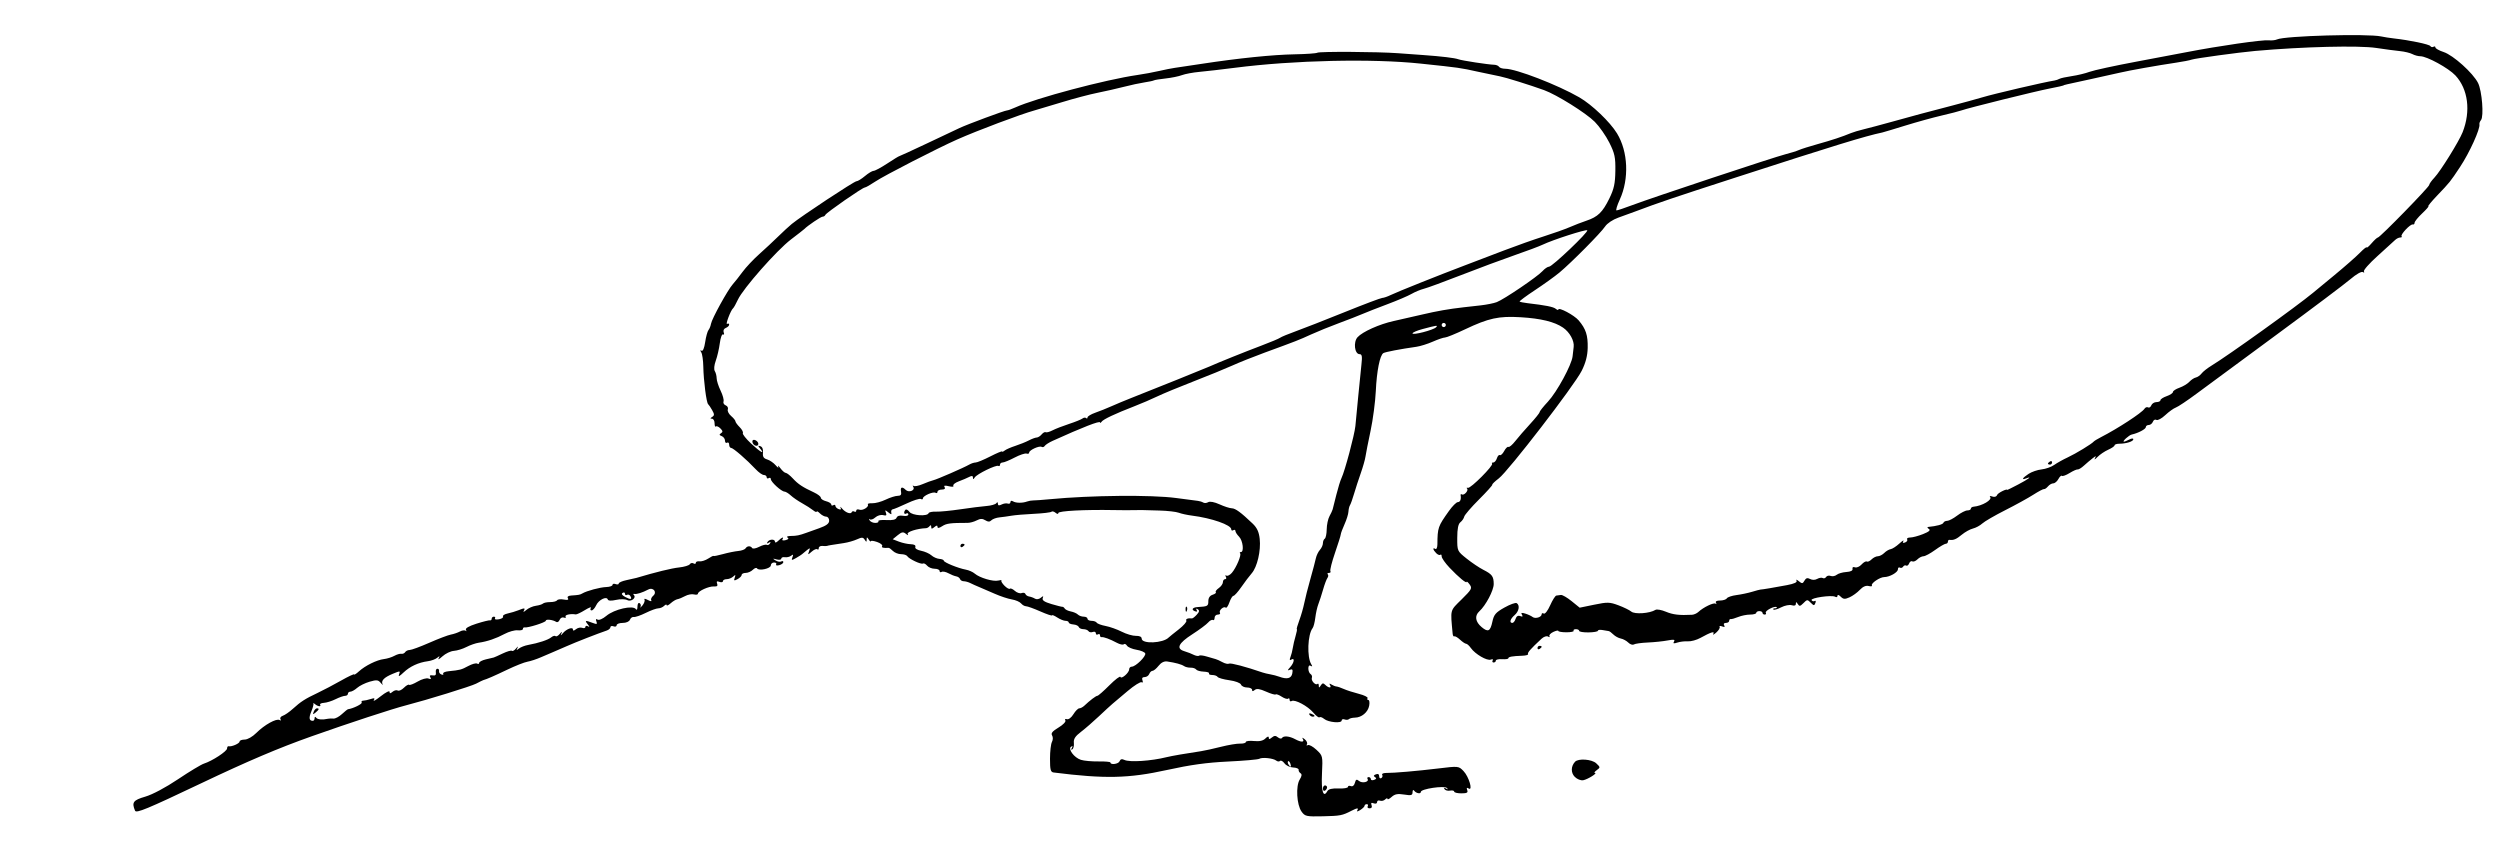 <?xml version="1.0" encoding="UTF-8" standalone="no"?>
<!-- Created with Inkscape (http://www.inkscape.org/) -->

<svg
   xmlns:dc="http://purl.org/dc/elements/1.1/"
   xmlns:cc="http://creativecommons.org/ns#"
   xmlns:rdf="http://www.w3.org/1999/02/22-rdf-syntax-ns#"
   xmlns:svg="http://www.w3.org/2000/svg"
   xmlns="http://www.w3.org/2000/svg"
   xmlns:sodipodi="http://sodipodi.sourceforge.net/DTD/sodipodi-0.dtd"
   xmlns:inkscape="http://www.inkscape.org/namespaces/inkscape"
   id="svg2"
   version="1.1"
   inkscape:version="0.48.4 r9939"
   width="1200"
   height="410"
   sodipodi:docname="Signature_of_Boris_Petrović-Njegoš.JPG">
  <defs
     id="defs6" />
  <sodipodi:namedview
     pagecolor="#ffffff"
     bordercolor="#666666"
     borderopacity="1"
     objecttolerance="10"
     gridtolerance="10"
     guidetolerance="10"
     inkscape:pageopacity="0"
     inkscape:pageshadow="2"
     inkscape:window-width="1366"
     inkscape:window-height="705"
     id="namedview4"
     showgrid="false"
     inkscape:zoom="1"
     inkscape:cx="600"
     inkscape:cy="205"
     inkscape:window-x="-8"
     inkscape:window-y="-8"
     inkscape:window-maximized="1"
     inkscape:current-layer="svg2" />
  <path
     style="fill:#000000"
     d="m 624.733,389.542 c -2.319,-3.232 -2.824,-12.257 -0.861,-15.377 1.006,-1.599 1.13,-2.545 0.394,-3 -0.591,-0.366 -1.006,-1.115 -0.921,-1.665 0.085,-0.55 -1.097,-1.046 -2.627,-1.101 -1.53,-0.056 -3.405,-0.955 -4.168,-1.998 -0.763,-1.043 -1.72,-1.564 -2.127,-1.157 -0.407,0.407 -1.231,0.337 -1.832,-0.156 -1.393,-1.143 -6.768,-1.714 -8.142,-0.865 -0.577,0.356 -7.326,0.949 -14.999,1.317 -10.214,0.49 -18.081,1.579 -29.368,4.065 -18.358,4.044 -29.706,4.293 -54.333,1.188 -1.46,-0.184 -1.75,-1.274 -1.75,-6.572 0,-3.493 0.419,-7.134 0.93,-8.09 0.534,-0.998 0.561,-2.336 0.062,-3.143 -0.636,-1.029 0.189,-2.035 3.087,-3.763 2.193,-1.308 3.663,-2.832 3.299,-3.421 -0.379,-0.612 -0.068,-0.864 0.732,-0.595 0.782,0.263 2.148,-0.773 3.124,-2.37 0.954,-1.561 2.224,-2.838 2.821,-2.838 0.597,0 1.679,-0.562 2.403,-1.25 2.71,-2.572 5.587,-4.751 6.302,-4.772 0.406,-0.012 2.985,-2.274 5.73,-5.026 2.745,-2.752 5.136,-4.571 5.312,-4.041 0.425,1.274 4.196,-1.991 4.196,-3.633 0,-0.703 0.567,-1.278 1.26,-1.278 1.836,0 6.913,-4.979 6.461,-6.336 -0.212,-0.636 -2.083,-1.432 -4.158,-1.77 -2.075,-0.337 -4.151,-1.226 -4.613,-1.975 -0.463,-0.749 -1.154,-1.049 -1.536,-0.667 -0.382,0.382 -1.869,0.067 -3.304,-0.701 -3.337,-1.784 -6.403,-2.913 -7.36,-2.711 -0.412,0.087 -0.75,-0.318 -0.75,-0.9 0,-0.582 -0.45,-0.781 -1,-0.441 -0.55,0.34 -1,0.093 -1,-0.548 0,-0.641 -0.661,-0.913 -1.468,-0.603 -0.807,0.31 -1.734,0.133 -2.059,-0.393 C 522.148,302.43 521.046,302 520.024,302 c -1.022,0 -2.014,-0.47 -2.206,-1.044 -0.191,-0.574 -1.354,-1.12 -2.583,-1.213 C 514.006,299.65 513,299.22 513,298.787 513,298.354 512.309,298 511.465,298 c -0.844,0 -2.644,-0.727 -4,-1.615 C 506.109,295.497 505,295.041 505,295.372 c 0,0.331 -2.531,-0.517 -5.624,-1.885 C 496.282,292.119 493.187,291 492.498,291 c -0.689,0 -1.765,-0.617 -2.392,-1.372 -0.626,-0.754 -2.622,-1.612 -4.435,-1.907 -1.813,-0.294 -5.518,-1.522 -8.234,-2.728 -2.716,-1.206 -6.063,-2.651 -7.438,-3.21 -1.375,-0.559 -3.281,-1.415 -4.236,-1.9 C 464.809,279.397 463.384,279 462.597,279 c -0.787,0 -1.588,-0.475 -1.782,-1.054 -0.193,-0.58 -1.018,-1.164 -1.833,-1.298 -0.815,-0.134 -2.504,-0.805 -3.753,-1.492 -1.249,-0.686 -2.711,-0.976 -3.25,-0.643 C 451.441,274.846 451,274.641 451,274.059 451,273.477 449.93,273 448.622,273 c -1.308,0 -2.934,-0.67 -3.613,-1.489 -0.68,-0.819 -1.58,-1.276 -2.001,-1.016 -0.893,0.552 -6.699,-2.185 -7.547,-3.558 C 435.142,266.421 433.816,266 432.512,266 c -1.303,0 -3.061,-0.691 -3.905,-1.536 -0.845,-0.845 -1.777,-1.52 -2.071,-1.5 -2.583,0.172 -3.568,-0.104 -3.096,-0.867 0.307,-0.496 -0.792,-1.373 -2.441,-1.948 -1.649,-0.575 -3.006,-0.731 -3.014,-0.347 -0.008,0.384 -0.452,0.023 -0.985,-0.802 -0.862,-1.333 -0.973,-1.333 -1,0 -0.026,1.292 -0.157,1.3 -0.944,0.057 -0.761,-1.203 -1.374,-1.233 -3.69,-0.178 -1.527,0.696 -4.372,1.506 -6.322,1.799 -6.534,0.984 -7.542,1.154 -8.045,1.354 -0.275,0.109 -1.288,0.118 -2.25,0.021 -0.963,-0.098 -1.75,0.375 -1.75,1.052 0,0.676 -0.301,0.929 -0.669,0.561 -0.368,-0.368 -1.569,0.12 -2.67,1.083 -1.917,1.679 -1.972,1.673 -1.308,-0.139 0.618,-1.688 0.502,-1.742 -1.08,-0.5 C 386.298,264.874 385.275,265.725 385,266 c -0.275,0.275 -1.578,1.107 -2.895,1.849 -2.158,1.216 -2.329,1.177 -1.727,-0.391 0.505,-1.316 0.357,-1.493 -0.605,-0.727 -0.7,0.557 -2.06,0.886 -3.023,0.73 -0.963,-0.156 -1.75,0.157 -1.75,0.696 0,0.538 -1.012,0.702 -2.25,0.364 -1.95,-0.533 -2.015,-0.468 -0.492,0.487 0.967,0.606 2.204,0.826 2.75,0.489 0.546,-0.337 0.992,-0.189 0.992,0.329 0,0.518 -0.901,1.178 -2.001,1.466 -1.101,0.288 -1.749,0.115 -1.441,-0.383 C 372.866,270.408 372.416,270 371.559,270 370.702,270 370,270.624 370,271.387 c 0,1.533 -5.773,2.79 -6.608,1.439 -0.286,-0.463 -1.198,-0.162 -2.027,0.667 C 360.536,274.322 358.989,275 357.929,275 356.868,275 356,275.434 356,275.965 c 0,0.531 -0.89,1.441 -1.977,2.023 -1.679,0.898 -1.883,0.79 -1.353,-0.715 0.51,-1.448 0.378,-1.544 -0.723,-0.523 -0.741,0.688 -2.157,1.25 -3.147,1.25 -0.99,0 -1.8,0.436 -1.8,0.969 0,0.533 -0.753,0.68 -1.674,0.326 -1.212,-0.465 -1.515,-0.229 -1.098,0.857 0.407,1.06 -0.037,1.454 -1.517,1.345 -2.385,-0.176 -7.712,2.23 -7.712,3.482 0,0.458 -0.854,0.61 -1.898,0.337 -1.044,-0.273 -2.956,0.085 -4.25,0.796 -1.294,0.71 -2.954,1.392 -3.69,1.514 -0.736,0.122 -2.198,1.001 -3.25,1.953 -1.052,0.952 -1.912,1.346 -1.912,0.876 0,-0.47 -0.54,-0.315 -1.2,0.345 -0.66,0.66 -1.925,1.2 -2.812,1.2 -0.887,0 -3.609,0.989 -6.05,2.198 -2.441,1.209 -5.006,2.088 -5.701,1.953 -0.695,-0.134 -1.531,0.452 -1.857,1.302 C 302.033,298.356 300.581,299 298.893,299 297.302,299 296,299.498 296,300.107 c 0,0.609 -0.675,0.848 -1.5,0.531 -0.825,-0.317 -1.5,-0.126 -1.5,0.424 0,0.55 -0.787,1.264 -1.75,1.586 -4.097,1.373 -15.091,5.67 -19.25,7.524 -2.475,1.104 -5.4,2.37 -6.5,2.815 -1.1,0.444 -3.717,1.564 -5.816,2.488 -2.099,0.924 -5.024,1.889 -6.5,2.144 -1.476,0.255 -5.834,1.976 -9.684,3.825 -6.216,2.985 -9.955,4.614 -11.5,5.011 -0.275,0.07 -1.85,0.842 -3.5,1.714 -2.326,1.229 -23.646,7.821 -33.5,10.357 -6.667,1.716 -27.185,8.448 -45.39,14.893 -15.857,5.613 -30.465,11.826 -53,22.54 -26.096,12.407 -31.219,14.529 -31.789,13.166 -1.672,-3.998 -0.908,-5.044 4.925,-6.739 3.43,-0.997 9.777,-4.375 15.75,-8.382 5.503,-3.691 11.084,-7.054 12.404,-7.472 C 101.874,365.271 109,360.601 109,359.257 c 0,-0.692 0.338,-1.168 0.75,-1.059 1.365,0.361 5.25,-1.316 5.25,-2.266 0,-0.513 1.09,-0.933 2.423,-0.933 1.39,0 3.78,-1.357 5.606,-3.183 3.911,-3.911 9.687,-7.111 11.175,-6.191 0.641,0.396 0.824,0.228 0.436,-0.4 -0.368,-0.595 0.125,-1.339 1.095,-1.652 0.97,-0.313 3.136,-1.808 4.812,-3.322 3.919,-3.54 5.844,-4.775 11.953,-7.671 2.75,-1.303 7.812,-3.968 11.25,-5.921 3.438,-1.953 6.25,-3.273 6.25,-2.932 0,0.341 1.012,-0.306 2.25,-1.437 3.034,-2.774 8.634,-5.535 12.037,-5.934 1.533,-0.18 3.783,-0.878 5,-1.552 1.217,-0.674 2.741,-1.119 3.387,-0.989 0.646,0.13 1.46,-0.226 1.809,-0.79 0.349,-0.565 1.322,-1.027 2.163,-1.027 0.841,0 5.092,-1.567 9.448,-3.482 4.355,-1.915 9.001,-3.678 10.324,-3.918 1.323,-0.24 3.286,-0.907 4.362,-1.483 1.076,-0.576 2.313,-0.725 2.748,-0.332 0.435,0.393 0.494,0.194 0.13,-0.442 -0.429,-0.75 1.359,-1.798 5.09,-2.983 3.163,-1.004 6.089,-1.721 6.501,-1.593 C 235.662,297.895 236,297.55 236,297 c 0,-0.55 0.477,-1 1.059,-1 0.582,0 0.821,0.385 0.53,0.856 -0.291,0.471 0.577,0.644 1.929,0.386 1.352,-0.258 2.22,-0.855 1.929,-1.326 -0.291,-0.471 0.727,-1.126 2.262,-1.455 1.535,-0.329 3.825,-1.017 5.088,-1.529 3.032,-1.229 3.464,-1.176 2.59,0.319 -0.402,0.688 0.136,0.493 1.196,-0.433 1.06,-0.926 3.145,-1.846 4.634,-2.046 1.489,-0.199 3.025,-0.68 3.412,-1.067 0.387,-0.387 1.953,-0.704 3.479,-0.704 1.526,0 3.015,-0.39 3.309,-0.866 0.294,-0.476 1.738,-0.636 3.208,-0.355 1.847,0.353 2.454,0.157 1.965,-0.634 -0.447,-0.723 0.144,-1.201 1.601,-1.297 3.59,-0.237 4.237,-0.358 5.309,-0.993 2.136,-1.265 8.574,-2.991 11.465,-3.073 1.669,-0.048 3.035,-0.516 3.035,-1.041 0,-0.525 0.675,-0.696 1.5,-0.379 0.825,0.317 1.5,0.19 1.5,-0.282 0,-0.472 1.688,-1.205 3.75,-1.629 2.062,-0.425 4.2,-0.907 4.75,-1.071 9.202,-2.753 16.874,-4.631 20.473,-5.011 2.46,-0.26 4.772,-0.957 5.138,-1.548 0.366,-0.592 1.165,-0.767 1.777,-0.389 0.611,0.378 1.112,0.25 1.112,-0.283 0,-0.534 0.787,-0.852 1.75,-0.708 0.963,0.144 2.855,-0.458 4.206,-1.338 1.351,-0.881 2.476,-1.441 2.5,-1.245 0.024,0.196 2.069,-0.204 4.544,-0.888 2.475,-0.684 5.794,-1.359 7.375,-1.499 1.581,-0.141 3.156,-0.711 3.5,-1.267 0.767,-1.241 2.437,-1.315 3.163,-0.14 0.296,0.479 1.805,0.213 3.354,-0.59 1.549,-0.804 3.188,-1.231 3.643,-0.95 0.455,0.281 1.152,-0.016 1.55,-0.66 0.482,-0.781 0.287,-0.901 -0.585,-0.362 -0.866,0.535 -1.068,0.418 -0.595,-0.345 0.899,-1.454 3.595,-1.516 3.595,-0.083 0,0.589 0.707,0.364 1.571,-0.5 1.718,-1.718 2.877,-2.106 1.986,-0.665 -0.308,0.499 0.378,0.661 1.526,0.361 1.363,-0.357 1.681,-0.796 0.918,-1.267 -0.652,-0.403 0.084,-0.732 1.665,-0.744 2.703,-0.021 3.953,-0.276 7.334,-1.495 0.825,-0.297 3.638,-1.303 6.25,-2.234 3.426,-1.221 4.75,-2.227 4.75,-3.61 C 398,248.863 397.357,248 396.571,248 c -0.786,0 -2.136,-0.707 -3,-1.571 C 392.707,245.564 392,245.184 392,245.584 c 0,0.4 -0.787,0.089 -1.75,-0.69 -0.963,-0.779 -3.325,-2.289 -5.25,-3.355 -1.925,-1.066 -4.372,-2.749 -5.439,-3.739 -1.066,-0.99 -2.416,-1.814 -3,-1.832 C 375.056,235.924 370,231.316 370,229.989 c 0,-0.609 -0.45,-0.829 -1,-0.489 -0.55,0.34 -1,0.141 -1,-0.441 C 368,228.477 367.399,228 366.665,228 c -0.734,0 -2.493,-1.238 -3.909,-2.75 C 358.467,220.668 351.931,215 350.936,215 350.421,215 350,214.298 350,213.441 c 0,-0.857 -0.45,-1.281 -1,-0.941 -0.55,0.34 -1,-0.098 -1,-0.972 0,-0.875 -0.713,-1.864 -1.584,-2.198 -1.195,-0.459 -1.278,-0.797 -0.338,-1.378 0.964,-0.596 0.897,-1.119 -0.297,-2.313 -0.849,-0.849 -1.822,-1.265 -2.162,-0.924 C 343.279,205.055 343,204.358 343,203.167 c 0,-1.192 -0.562,-2.174 -1.25,-2.182 -0.93,-0.011 -0.906,-0.233 0.092,-0.866 1.123,-0.712 1.123,-1.24 0,-3.235 -0.738,-1.311 -1.612,-2.609 -1.941,-2.884 -0.824,-0.688 -2.19,-11.326 -2.311,-18 -0.055,-3.025 -0.505,-6.132 -1,-6.905 -0.587,-0.917 -0.537,-1.181 0.143,-0.76 0.637,0.394 1.317,-1.198 1.748,-4.095 0.388,-2.607 1.105,-5.225 1.592,-5.818 0.488,-0.593 1.031,-1.943 1.208,-3 0.405,-2.42 8.056,-16.313 10.437,-18.95 0.98,-1.085 3.104,-3.773 4.719,-5.973 1.615,-2.2 5.21,-6.024 7.989,-8.499 2.778,-2.475 6.884,-6.3 9.124,-8.5 2.24,-2.2 5.17,-4.9 6.511,-6 4.578,-3.754 29.939,-20.5 31.046,-20.5 0.607,0 2.441,-1.125 4.075,-2.5 1.634,-1.375 3.509,-2.5 4.167,-2.5 0.658,0 3.588,-1.575 6.511,-3.5 2.923,-1.925 5.483,-3.5 5.689,-3.5 0.206,0 6.129,-2.721 13.163,-6.047 7.033,-3.326 14.138,-6.684 15.788,-7.463 3.936,-1.857 21.757,-8.474 22.849,-8.483 0.467,-0.004 2.267,-0.65 4,-1.436 9.918,-4.498 43.375,-13.385 58.651,-15.581 3.025,-0.435 7.701,-1.302 10.392,-1.927 2.691,-0.625 6.066,-1.295 7.5,-1.49 1.434,-0.195 7.333,-1.077 13.108,-1.961 17.405,-2.663 33.934,-4.352 44.432,-4.541 5.462,-0.098 10.351,-0.438 10.864,-0.755 1.063,-0.657 28.919,-0.495 38.705,0.225 3.575,0.263 9.015,0.657 12.089,0.876 8.753,0.623 15.292,1.407 16.919,2.03 1.608,0.616 14.38,2.573 17.222,2.639 0.952,0.022 1.991,0.462 2.309,0.977 C 719.858,32.579 721.203,33 722.528,33 c 5.14,0 25.15,7.727 35.539,13.724 6.059,3.498 14.749,11.805 18.104,17.308 5.323,8.73 5.879,21.812 1.347,31.71 -1.324,2.892 -2.036,5.259 -1.582,5.259 0.454,0 3.911,-1.161 7.683,-2.581 9.751,-3.67 67.993,-23.012 73.381,-24.369 2.475,-0.623 5.4,-1.54 6.5,-2.038 1.1,-0.497 5.15,-1.778 9,-2.847 6.737,-1.87 11.765,-3.534 16,-5.297 1.1,-0.458 3.8,-1.262 6,-1.788 2.2,-0.525 8.275,-2.145 13.5,-3.599 11.095,-3.088 16.064,-4.422 29,-7.785 5.225,-1.358 11.75,-3.145 14.5,-3.971 5.765,-1.73 29.909,-7.36 34.629,-8.074 0.754,-0.114 1.821,-0.475 2.371,-0.802 0.55,-0.327 3.233,-0.919 5.963,-1.315 2.729,-0.396 6.554,-1.32 8.5,-2.053 1.946,-0.733 12.087,-2.937 22.537,-4.899 10.45,-1.961 21.25,-4.003 24,-4.537 15.53,-3.014 36.436,-6.026 39.5,-5.692 1.375,0.15 3.175,-0.046 4,-0.436 3.628,-1.715 43.503,-2.844 50,-1.416 1.375,0.302 4.075,0.726 6,0.941 7.708,0.863 17.042,2.816 17.574,3.677 0.31,0.502 0.983,0.654 1.495,0.337 0.512,-0.316 0.931,-0.171 0.931,0.324 0,0.494 1.777,1.485 3.949,2.202 4.625,1.526 14.108,10.058 16.521,14.864 1.889,3.76 2.858,16.039 1.405,17.797 -0.52,0.63 -0.859,1.53 -0.752,2 0.481,2.124 -4.748,13.648 -9.313,20.523 -4.831,7.276 -4.742,7.166 -11.09,13.821 C 1167.092,96.745 1165.243,99 1165.611,99 c 0.368,0 -0.969,1.545 -2.971,3.433 -2.002,1.888 -3.64,3.913 -3.64,4.5 0,0.587 -0.396,0.955 -0.88,0.817 -1.135,-0.323 -6.09,4.947 -5.349,5.688 0.309,0.309 0,0.562 -0.676,0.562 -0.681,0 -1.804,0.562 -2.497,1.25 -0.692,0.688 -4.471,4.129 -8.396,7.647 -3.926,3.519 -6.858,6.851 -6.515,7.405 0.353,0.571 0.123,0.698 -0.53,0.295 -0.655,-0.405 -3.202,1.046 -5.904,3.363 -2.614,2.241 -18.477,14.172 -35.252,26.513 -16.775,12.341 -34.136,25.143 -38.581,28.449 -4.445,3.306 -8.945,6.316 -10,6.689 -1.056,0.373 -3.343,2.014 -5.083,3.646 -1.74,1.632 -3.656,2.664 -4.257,2.292 -0.601,-0.372 -1.363,0.028 -1.693,0.888 -0.33,0.86 -1.227,1.563 -1.993,1.563 -0.766,0 -1.393,0.461 -1.393,1.025 0,0.94 -3.776,2.925 -6.73,3.537 -1.342,0.278 -4.812,3.438 -3.776,3.438 0.35,0 1.508,-0.466 2.571,-1.035 1.091,-0.584 1.934,-0.635 1.934,-0.117 0,1.042 -3.397,2.118 -6.75,2.138 -1.238,0.008 -2.25,0.354 -2.25,0.77 0,0.416 -1.38,1.367 -3.067,2.113 -1.687,0.747 -4.003,2.319 -5.147,3.494 -1.144,1.175 -1.703,1.462 -1.241,0.637 0.744,-1.33 0.62,-1.332 -1.103,-0.011 -1.068,0.819 -2.931,2.394 -4.139,3.5 -1.208,1.106 -2.558,1.931 -3,1.834 -0.442,-0.097 -2.197,0.684 -3.9,1.737 -1.703,1.053 -3.354,1.656 -3.669,1.341 -0.315,-0.315 -1.075,0.366 -1.689,1.513 -0.614,1.147 -1.72,2.086 -2.459,2.086 -0.738,0 -1.891,0.661 -2.561,1.468 -0.67,0.807 -1.513,1.386 -1.872,1.285 -0.36,-0.101 -2.679,1.117 -5.154,2.705 -2.475,1.588 -8.55,4.934 -13.5,7.437 -4.95,2.502 -9.891,5.367 -10.98,6.366 -1.089,0.999 -3.114,2.093 -4.5,2.43 -1.386,0.337 -3.792,1.67 -5.347,2.961 -2.623,2.178 -4.032,2.765 -5.923,2.466 C 935.337,259.053 935,259.45 935,260 c 0,0.55 -0.454,1 -1.009,1 -0.555,0 -2.872,1.35 -5.15,3 -2.278,1.65 -4.781,3 -5.563,3 -0.782,0 -2.101,0.679 -2.931,1.509 -0.83,0.83 -1.926,1.252 -2.436,0.937 -0.51,-0.315 -1.195,0.128 -1.524,0.985 -0.329,0.857 -0.969,1.328 -1.424,1.047 -0.454,-0.281 -1.113,-0.046 -1.464,0.522 -0.351,0.568 -1.057,0.774 -1.569,0.457 -0.512,-0.316 -0.931,0.054 -0.931,0.823 0,1.457 -4.004,3.72 -6.582,3.72 -2.047,0 -6.513,3.036 -5.908,4.016 0.271,0.439 -0.418,0.559 -1.531,0.268 -1.323,-0.346 -2.795,0.292 -4.251,1.843 -1.225,1.305 -3.45,2.918 -4.944,3.585 -2.248,1.004 -2.98,0.949 -4.25,-0.321 -0.903,-0.903 -1.534,-1.069 -1.534,-0.404 0,0.622 -0.484,0.831 -1.076,0.466 -1.582,-0.978 -12.053,0.53 -11.369,1.637 0.32,0.518 0.996,0.687 1.502,0.374 0.506,-0.313 0.656,0.119 0.334,0.958 -0.516,1.345 -0.761,1.351 -2.06,0.052 -1.832,-1.832 -1.831,-1.832 -3.851,0.188 -1.405,1.405 -1.8,1.444 -2.556,0.25 -0.693,-1.095 -0.897,-1.116 -0.909,-0.095 -0.01,0.849 -0.708,1.097 -1.965,0.698 -1.073,-0.34 -3.364,0.112 -5.093,1.006 -1.729,0.894 -3.401,1.367 -3.717,1.052 C 850.925,292.258 851.267,292 852,292 c 0.733,0 1.091,-0.242 0.796,-0.537 -0.836,-0.836 -5.8,1.722 -5.206,2.684 C 847.881,294.616 847.641,295 847.059,295 846.477,295 846,294.625 846,294.167 c 0,-0.458 -0.675,-0.833 -1.5,-0.833 -0.825,0 -1.5,0.375 -1.5,0.833 0,0.458 -1.321,0.833 -2.935,0.833 -1.614,0 -4.202,0.523 -5.75,1.161 -1.548,0.639 -3.153,1.089 -3.565,1 C 830.337,297.073 830,297.45 830,298 c 0,0.55 -0.702,1 -1.559,1 -0.936,0 -1.27,0.468 -0.836,1.17 0.491,0.794 0.171,0.958 -0.993,0.511 -0.944,-0.362 -1.478,-0.274 -1.188,0.196 0.291,0.47 -0.438,1.703 -1.62,2.739 -1.182,1.036 -1.823,1.326 -1.424,0.645 0.859,-1.47 -1.212,-0.823 -6.182,1.932 -1.816,1.007 -4.516,1.748 -6,1.647 -1.484,-0.101 -3.767,0.167 -5.074,0.595 -1.791,0.587 -2.183,0.468 -1.595,-0.485 0.605,-0.979 -0.098,-1.097 -3.125,-0.523 -2.148,0.407 -6.409,0.849 -9.468,0.981 -3.06,0.132 -6.061,0.549 -6.669,0.925 -0.609,0.376 -1.81,-0.019 -2.67,-0.879 -0.86,-0.86 -2.479,-1.74 -3.598,-1.955 -1.119,-0.216 -2.734,-1.091 -3.589,-1.946 -0.855,-0.855 -1.859,-1.588 -2.233,-1.628 -0.373,-0.041 -1.691,-0.263 -2.929,-0.494 -1.238,-0.231 -2.251,-0.085 -2.252,0.324 -9.7e-4,0.409 -2.026,0.77 -4.5,0.802 C 760.024,303.591 758,303.254 758,302.809 758,302.364 757.298,302 756.441,302 c -0.857,0 -1.351,0.338 -1.096,0.75 0.255,0.412 -1.294,0.75 -3.441,0.75 -2.147,0 -3.904,-0.295 -3.904,-0.656 2e-5,-0.361 -1.087,-0.143 -2.415,0.484 -1.328,0.627 -2.159,1.554 -1.845,2.06 0.313,0.506 0.018,0.581 -0.655,0.165 -0.7,-0.432 -2.075,0.037 -3.211,1.095 -5.265,4.908 -6.802,6.66 -6.406,7.301 0.237,0.383 -1.009,0.745 -2.769,0.803 -4.772,0.157 -6.7,0.509 -6.7,1.223 0,0.352 -1.35,0.547 -3,0.433 -1.65,-0.114 -3,0.197 -3,0.693 0,0.495 -0.477,0.9 -1.059,0.9 -0.582,0 -0.784,-0.445 -0.448,-0.989 0.348,-0.563 -0.046,-0.737 -0.916,-0.403 -1.794,0.688 -7.442,-2.592 -9.548,-5.546 C 705.22,309.928 704.189,309 703.737,309 c -0.452,0 -1.77,-0.884 -2.931,-1.965 -1.16,-1.081 -2.395,-1.789 -2.744,-1.573 -0.349,0.216 -0.704,-0.362 -0.79,-1.285 -1.106,-11.928 -1.389,-10.847 4.313,-16.473 4.846,-4.782 5.158,-5.361 3.844,-7.145 -0.786,-1.068 -1.43,-1.635 -1.43,-1.26 0,0.989 -3.839,-2.19 -8.208,-6.799 C 693.706,270.301 692,267.863 692,267.084 c 0,-0.779 -0.279,-1.139 -0.619,-0.798 -0.34,0.34 -1.24,-0.002 -2,-0.762 -1.579,-1.579 -1.857,-2.936 -0.418,-2.047 0.529,0.327 0.974,-0.659 0.988,-2.191 0.073,-8.06 0.256,-8.588 5.55,-16.027 1.65,-2.319 3.562,-4.226 4.25,-4.237 1.156,-0.02 1.69,-1.35 1.344,-3.346 -0.079,-0.453 0.205,-0.613 0.632,-0.355 1.057,0.641 3.327,-1.935 2.465,-2.797 -0.379,-0.379 -0.188,-0.54 0.427,-0.357 1.273,0.38 12.419,-10.798 11.591,-11.626 -0.298,-0.298 -0.046,-0.541 0.558,-0.541 0.605,0 1.387,-0.907 1.739,-2.015 0.352,-1.108 0.989,-1.798 1.417,-1.534 0.428,0.264 1.363,-0.614 2.079,-1.951 0.716,-1.337 1.634,-2.226 2.039,-1.976 0.406,0.251 1.882,-1.002 3.28,-2.784 1.398,-1.782 4.598,-5.471 7.111,-8.198 C 736.944,200.815 739,198.247 739,197.835 c 0,-0.412 1.805,-2.681 4.011,-5.042 4.314,-4.617 11.425,-17.706 11.84,-21.793 0.14,-1.375 0.371,-3.4 0.513,-4.5 0.376,-2.902 -1.917,-7.056 -5.099,-9.24 -4.097,-2.811 -10.622,-4.404 -20.446,-4.991 -10.428,-0.623 -15.279,0.436 -26.589,5.805 C 698.683,160.234 694.352,162 693.608,162 c -0.744,0 -3.377,0.895 -5.851,1.99 -2.474,1.094 -6.018,2.204 -7.877,2.467 -7.654,1.081 -14.968,2.48 -15.867,3.036 -1.673,1.034 -3.174,8.568 -3.623,18.192 -0.239,5.126 -1.368,13.706 -2.508,19.068 -1.14,5.361 -2.239,10.927 -2.442,12.368 -0.203,1.441 -1.225,5.041 -2.271,8 -1.046,2.959 -2.492,7.405 -3.215,9.88 -0.723,2.475 -1.603,4.95 -1.957,5.5 -0.354,0.55 -0.69,1.948 -0.747,3.108 -0.057,1.159 -0.896,3.859 -1.864,6 -0.968,2.141 -1.784,4.342 -1.814,4.892 -0.03,0.55 -1.281,4.554 -2.78,8.899 -1.5,4.344 -2.49,8.282 -2.2,8.75 0.289,0.468 -0.025,0.851 -0.7,0.851 -0.674,0 -0.93,0.296 -0.568,0.658 0.362,0.362 0.293,1.149 -0.153,1.75 -0.446,0.601 -1.389,3.117 -2.095,5.592 -0.706,2.475 -1.725,5.616 -2.263,6.98 -0.539,1.364 -1.196,4.278 -1.461,6.476 -0.265,2.198 -0.844,4.457 -1.286,5.02 -2.413,3.072 -2.808,13.942 -0.633,17.429 0.6,0.962 0.512,1.18 -0.278,0.691 -0.726,-0.449 -1.155,0.029 -1.155,1.286 0,1.1 0.481,2.297 1.068,2.66 0.588,0.363 0.869,1.18 0.625,1.814 -0.512,1.333 1.794,3.823 2.7,2.917 0.334,-0.334 0.613,0.031 0.622,0.81 0.013,1.171 0.179,1.158 0.958,-0.075 0.751,-1.188 1.196,-1.239 2.185,-0.25 1.565,1.565 3.199,1.628 2.246,0.087 -0.489,-0.791 -0.271,-0.878 0.691,-0.276 0.772,0.483 1.855,0.909 2.405,0.946 0.55,0.037 2.125,0.574 3.5,1.193 1.375,0.619 4.629,1.669 7.232,2.333 2.603,0.665 4.488,1.602 4.191,2.084 -0.297,0.481 -0.127,0.875 0.379,0.875 0.506,0 0.687,1.238 0.402,2.75 -0.59,3.132 -3.634,5.672 -6.852,5.718 -1.202,0.017 -2.492,0.338 -2.867,0.713 -0.374,0.375 -1.312,0.439 -2.083,0.143 C 644.631,345.028 644,345.259 644,345.836 c 0,1.475 -6.405,0.902 -8.398,-0.751 -0.908,-0.753 -1.915,-1.106 -2.238,-0.783 -0.323,0.323 -1.657,-0.684 -2.964,-2.238 -2.664,-3.165 -8.898,-6.493 -10.411,-5.557 C 619.445,336.843 619,336.566 619,335.892 c 0,-0.674 -0.302,-0.924 -0.67,-0.556 -0.369,0.369 -1.758,-0.042 -3.087,-0.913 -1.329,-0.871 -2.639,-1.361 -2.911,-1.089 -0.272,0.272 -2.358,-0.339 -4.635,-1.359 -2.985,-1.337 -4.496,-1.558 -5.419,-0.792 C 601.37,331.938 601,331.92 601,331.122 601,330.505 599.923,330 598.607,330 c -1.316,0 -2.634,-0.628 -2.929,-1.396 -0.304,-0.793 -2.727,-1.698 -5.606,-2.094 -2.789,-0.384 -5.322,-1.105 -5.63,-1.604 C 584.134,324.408 582.982,324 581.882,324 c -1.1,0 -1.793,-0.338 -1.539,-0.75 0.253,-0.412 -0.893,-0.8 -2.547,-0.862 -1.654,-0.061 -3.297,-0.527 -3.652,-1.035 -0.354,-0.507 -1.544,-0.9 -2.644,-0.872 -1.1,0.028 -2.517,-0.311 -3.148,-0.753 -1.176,-0.823 -4.118,-1.629 -8.099,-2.219 -1.455,-0.215 -2.915,0.517 -4.144,2.079 -1.043,1.326 -2.347,2.412 -2.896,2.412 -0.549,0 -1.258,0.675 -1.575,1.5 -0.317,0.825 -1.313,1.5 -2.214,1.5 -1.07,0 -1.432,0.539 -1.043,1.552 0.346,0.9 0.175,1.292 -0.405,0.933 -0.551,-0.34 -3.562,1.549 -6.693,4.198 -3.131,2.649 -6.388,5.396 -7.238,6.104 -0.85,0.708 -3.796,3.415 -6.546,6.015 -2.75,2.601 -6.646,5.98 -8.657,7.511 -2.728,2.076 -3.588,3.411 -3.385,5.259 0.15,1.362 -0.187,2.76 -0.748,3.107 -0.627,0.387 -0.708,0.126 -0.211,-0.679 0.533,-0.862 0.418,-1.067 -0.334,-0.602 -1.711,1.057 1.389,5.267 4.65,6.316 1.476,0.475 5.272,0.823 8.434,0.773 3.163,-0.049 5.75,0.175 5.75,0.499 0,1.302 3.877,0.777 4.404,-0.597 0.394,-1.026 1.103,-1.215 2.331,-0.62 2.481,1.202 12.841,0.518 20.265,-1.338 2.325,-0.581 9.45,-1.817 16.5,-2.861 1.65,-0.244 5.925,-1.186 9.5,-2.091 3.575,-0.906 7.737,-1.602 9.25,-1.547 1.512,0.055 2.75,-0.289 2.75,-0.766 0,-0.476 1.75,-0.691 3.89,-0.477 2.657,0.266 4.4,-0.122 5.5,-1.221 1.015,-1.015 1.61,-1.169 1.61,-0.417 0,0.902 0.366,0.89 1.5,-0.051 1.15,-0.955 1.829,-0.972 2.911,-0.074 0.776,0.644 1.657,0.773 1.958,0.286 0.717,-1.16 3.583,-0.888 6.316,0.599 2.853,1.552 4.634,1.523 3.683,-0.061 -0.516,-0.86 -0.226,-0.824 0.93,0.113 0.925,0.75 1.391,1.832 1.037,2.405 -0.354,0.573 -0.17,0.748 0.409,0.391 0.579,-0.358 2.439,0.644 4.133,2.226 3.056,2.855 3.077,2.943 2.674,11.482 -0.397,8.399 0.643,11.827 2.553,8.414 0.582,-1.04 2.231,-1.443 5.368,-1.312 2.491,0.104 4.529,-0.232 4.529,-0.747 0,-0.515 0.631,-0.693 1.401,-0.398 0.855,0.328 1.615,-0.28 1.949,-1.557 0.44,-1.684 0.828,-1.863 1.972,-0.914 1.556,1.292 5.006,0.488 4.113,-0.958 -0.304,-0.492 -0.077,-0.895 0.506,-0.895 0.582,0 1.059,0.436 1.059,0.969 0,0.533 0.713,0.695 1.584,0.361 1.117,-0.429 1.24,-0.821 0.416,-1.329 -0.823,-0.509 -0.701,-0.901 0.416,-1.329 1.019,-0.391 1.584,-0.063 1.584,0.92 0,0.84 0.457,1.245 1.016,0.9 0.559,-0.345 0.759,-1.044 0.445,-1.552 -0.314,-0.508 0.466,-0.921 1.734,-0.918 4.03,0.011 14.985,-0.93 25.119,-2.158 9.778,-1.185 9.822,-1.181 12.154,1.224 2.609,2.691 4.69,9.747 2.469,8.375 -0.891,-0.551 -1.096,-0.317 -0.677,0.775 0.473,1.231 -0.129,1.564 -2.83,1.564 -1.887,0 -3.43,-0.379 -3.43,-0.843 0,-0.463 -0.891,-0.671 -1.979,-0.461 -1.088,0.21 -2.283,-0.111 -2.655,-0.712 -0.438,-0.709 -0.182,-0.812 0.729,-0.292 0.968,0.552 1.094,0.473 0.405,-0.257 -1.188,-1.257 -12.5,0.429 -12.5,1.864 0,1.142 -2.263,0.723 -3.235,-0.599 -0.414,-0.564 -0.741,-0.231 -0.75,0.762 -0.013,1.496 -0.623,1.665 -4.041,1.118 -3.103,-0.496 -4.478,-0.234 -6,1.143 -1.086,0.983 -1.974,1.402 -1.974,0.932 0,-0.47 -0.505,-0.35 -1.122,0.267 -0.617,0.617 -1.742,0.884 -2.5,0.593 C 661.62,384.024 661,384.332 661,385 c 0,0.706 -0.675,0.955 -1.611,0.596 -1.153,-0.442 -1.446,-0.188 -1.031,0.893 0.361,0.942 0.004,1.511 -0.948,1.511 -0.84,0 -1.25,-0.45 -0.91,-1 0.34,-0.55 0.141,-1 -0.441,-1 -0.582,0 -1.059,0.342 -1.059,0.759 0,0.418 -0.947,1.351 -2.105,2.074 -1.158,0.723 -1.806,0.831 -1.441,0.241 0.854,-1.383 0.07,-1.359 -2.718,0.082 -4.444,2.297 -5.364,2.476 -13.736,2.661 -7.992,0.177 -8.606,0.041 -10.267,-2.275 z m -5.388,-23.085 c -0.326,-0.849 -0.807,-1.329 -1.069,-1.067 -0.262,0.262 -0.18,0.957 0.183,1.543 0.986,1.595 1.562,1.286 0.886,-0.477 z M 151.015,344.75 c 0.009,-0.774 0.295,-0.869 0.75,-0.25 0.66,0.899 2.992,1.099 5.735,0.491 0.55,-0.122 1.706,-0.155 2.569,-0.074 0.863,0.081 2.677,-0.88 4.032,-2.135 1.354,-1.255 2.673,-2.311 2.931,-2.347 2.486,-0.345 7.003,-2.569 6.587,-3.242 -0.292,-0.473 0.012,-0.863 0.675,-0.869 0.663,-0.005 2.275,-0.353 3.581,-0.774 1.861,-0.599 2.194,-0.471 1.538,0.593 -0.461,0.746 1.058,-0.143 3.375,-1.977 2.317,-1.834 4.212,-2.791 4.212,-2.128 0,0.941 0.32,0.941 1.456,-0.002 0.801,-0.665 1.909,-0.928 2.464,-0.586 0.554,0.342 1.886,-0.256 2.96,-1.331 1.074,-1.074 2.196,-1.71 2.494,-1.413 0.297,0.297 2.136,-0.401 4.086,-1.551 1.982,-1.17 4.278,-1.811 5.207,-1.454 1.158,0.444 1.43,0.263 0.897,-0.599 -0.52,-0.841 -0.172,-1.135 1.086,-0.92 1.295,0.222 1.762,-0.209 1.557,-1.433 -0.162,-0.963 0.176,-1.75 0.75,-1.75 0.574,0 0.931,0.506 0.794,1.125 -0.138,0.619 0.375,1.352 1.139,1.63 0.764,0.278 1.145,0.109 0.847,-0.375 -0.298,-0.484 0.877,-1.021 2.611,-1.194 5.513,-0.549 6.087,-0.702 9.432,-2.502 1.804,-0.971 3.716,-1.495 4.25,-1.165 0.534,0.33 0.971,0.18 0.971,-0.334 0,-0.514 1.462,-1.278 3.25,-1.699 1.788,-0.421 3.475,-0.818 3.75,-0.883 0.275,-0.065 2.224,-0.941 4.331,-1.946 2.107,-1.005 4.088,-1.571 4.401,-1.258 0.313,0.313 1.21,-0.211 1.993,-1.165 0.848,-1.033 1.113,-1.128 0.657,-0.234 -0.623,1.221 -0.49,1.277 0.717,0.301 0.816,-0.659 2.814,-1.44 4.442,-1.734 4.981,-0.9 9.58,-2.423 11.08,-3.668 0.785,-0.651 1.709,-0.902 2.054,-0.558 0.345,0.345 1.267,-0.154 2.05,-1.107 0.95,-1.157 1.207,-1.235 0.775,-0.234 -0.537,1.242 -0.421,1.232 0.676,-0.062 1.735,-2.046 4.824,-3.189 4.824,-1.784 0,0.724 0.501,0.676 1.487,-0.143 0.818,-0.679 2.168,-0.973 3,-0.654 0.832,0.319 1.513,0.118 1.513,-0.447 0,-0.565 0.562,-0.69 1.25,-0.277 0.849,0.51 0.81,0.209 -0.122,-0.941 -1.579,-1.947 -1.228,-2.061 2.259,-0.735 2.124,0.808 2.42,0.704 1.895,-0.664 -0.42,-1.094 -0.235,-1.382 0.568,-0.885 0.677,0.418 2.488,-0.356 4.199,-1.796 3.801,-3.198 12.839,-5.25 14.185,-3.22 0.422,0.637 0.741,0.126 0.75,-1.201 0.009,-1.307 0.457,-2.036 1.032,-1.681 0.559,0.345 0.751,1.16 0.426,1.809 -0.325,0.649 0.103,0.327 0.952,-0.716 0.848,-1.044 1.277,-2.326 0.953,-2.85 -0.324,-0.524 0.42,-0.413 1.653,0.247 1.233,0.66 1.967,0.756 1.632,0.213 -0.335,-0.543 0.066,-1.547 0.892,-2.232 2.055,-1.705 0.037,-4.279 -2.359,-3.009 -2.758,1.462 -5.605,2.36 -6.665,2.104 -0.55,-0.133 -0.666,0.091 -0.259,0.499 1.364,1.364 -1.315,3.456 -3.162,2.468 -0.97,-0.519 -3.287,-0.56 -5.35,-0.094 -2.308,0.521 -3.764,0.449 -3.979,-0.196 -0.578,-1.735 -4.387,0.155 -5.577,2.767 -0.622,1.364 -1.617,2.481 -2.211,2.481 -0.594,0 -0.749,-0.536 -0.344,-1.191 0.405,-0.655 -0.88,-0.192 -2.855,1.029 -1.975,1.221 -3.967,2.153 -4.427,2.073 -2.454,-0.432 -5.374,0.219 -4.843,1.078 0.338,0.548 -0.024,0.745 -0.812,0.443 -0.783,-0.3 -1.703,0.183 -2.045,1.075 -0.342,0.891 -1.073,1.342 -1.625,1.001 C 265.296,297.447 262,297.073 262,297.939 c 0,0.799 -8.742,3.548 -10.25,3.223 -0.412,-0.089 -0.75,0.249 -0.75,0.75 0,0.502 -1.133,0.788 -2.518,0.636 -1.385,-0.152 -4.197,0.625 -6.25,1.727 -4.103,2.202 -8.289,3.626 -12.426,4.226 -1.482,0.215 -4.144,1.14 -5.915,2.056 -1.772,0.916 -4.487,1.753 -6.035,1.86 -1.548,0.107 -4.021,1.295 -5.496,2.639 -1.475,1.344 -2.298,1.769 -1.829,0.944 0.71,-1.248 0.593,-1.29 -0.695,-0.247 -0.851,0.689 -2.85,1.423 -4.442,1.632 -4.523,0.593 -8.642,2.502 -11.708,5.427 -2.025,1.932 -2.618,2.175 -2.116,0.867 0.664,-1.73 0.512,-1.74 -3.151,-0.21 -4.099,1.713 -5.603,3.282 -4.778,4.983 0.28,0.576 -0.124,0.279 -0.896,-0.661 -1.206,-1.468 -1.956,-1.549 -5.324,-0.573 -2.156,0.625 -4.849,1.956 -5.984,2.959 C 170.3,331.18 168.838,332 168.186,332 167.534,332 167,332.45 167,333 c 0,0.55 -0.606,1 -1.346,1 -0.741,0 -2.799,0.725 -4.575,1.61 -1.776,0.886 -4.276,1.673 -5.558,1.75 -1.281,0.077 -2.121,0.477 -1.866,0.89 0.678,1.099 -1.06,0.915 -2.447,-0.258 -0.655,-0.555 -1.009,-0.743 -0.785,-0.418 0.224,0.324 -0.212,2.071 -0.969,3.881 -1.315,3.147 -1.096,4.545 0.712,4.545 0.458,0 0.84,-0.562 0.849,-1.25 z m -0.431,-3.109 C 150.931,340.739 151.616,340 152.107,340 c 1.286,0 1.105,0.579 -0.63,2.019 -1.273,1.057 -1.42,0.995 -0.893,-0.378 z m 469.713,-18.414 c 0.346,-1.811 0.092,-2.207 -1.118,-1.743 -1.325,0.509 -1.306,0.313 0.128,-1.271 1.926,-2.128 2.3,-4.707 0.524,-3.609 -0.82,0.507 -0.944,0.151 -0.414,-1.191 0.416,-1.053 0.923,-3.039 1.128,-4.414 0.205,-1.375 0.81,-3.962 1.344,-5.75 0.535,-1.788 0.798,-3.25 0.586,-3.25 -0.212,0 0.325,-1.913 1.194,-4.25 0.869,-2.337 1.936,-6.05 2.373,-8.25 0.436,-2.2 1.748,-7.375 2.915,-11.5 1.167,-4.125 2.358,-8.621 2.646,-9.991 0.288,-1.37 1.171,-3.206 1.961,-4.079 0.79,-0.873 1.437,-2.313 1.437,-3.2 0,-0.887 0.397,-1.858 0.882,-2.157 0.485,-0.3 0.907,-2.328 0.937,-4.506 0.03,-2.179 0.624,-4.997 1.32,-6.264 0.696,-1.267 1.387,-2.753 1.536,-3.303 0.149,-0.55 0.943,-3.7 1.765,-7 0.822,-3.3 1.931,-6.9 2.466,-8 1.595,-3.283 6.246,-20.693 6.679,-25 0.221,-2.2 0.839,-8.644 1.373,-14.321 0.534,-5.676 1.225,-12.539 1.535,-15.25 C 653.937,171.033 653.752,170 652.607,170 c -2.403,0 -3.102,-5.796 -0.982,-8.138 2.386,-2.636 10.508,-6.272 17.375,-7.778 3.025,-0.663 9.1,-2.048 13.5,-3.078 7.483,-1.751 12.808,-2.685 20,-3.507 1.65,-0.189 5.329,-0.602 8.176,-0.918 2.847,-0.316 6.336,-1.015 7.754,-1.554 3.491,-1.327 19.606,-12.253 21.975,-14.899 1.048,-1.17 2.464,-2.128 3.147,-2.128 1.527,0 19.072,-16.709 18.327,-17.455 -0.578,-0.578 -16.475,4.545 -21.379,6.891 -1.65,0.789 -7.725,3.069 -13.5,5.067 -5.775,1.998 -17.25,6.266 -25.5,9.486 -8.25,3.219 -16.337,6.188 -17.97,6.596 -1.634,0.408 -4.334,1.53 -6,2.492 -1.666,0.962 -6.855,3.18 -11.53,4.928 -4.675,1.748 -10.075,3.862 -12,4.697 -1.925,0.835 -7.009,2.816 -11.297,4.401 -4.288,1.585 -10.324,4.038 -13.414,5.451 -5.865,2.683 -6.825,3.058 -22.289,8.719 -5.225,1.913 -12.2,4.701 -15.5,6.195 -3.3,1.495 -11.625,4.898 -18.5,7.563 -6.875,2.665 -14.75,5.926 -17.5,7.247 -2.75,1.321 -7.7,3.447 -11,4.725 -9.307,3.603 -14.931,6.258 -15.735,7.428 -0.404,0.588 -0.742,0.738 -0.75,0.334 -0.019,-0.926 -8.287,2.288 -22.723,8.834 -1.764,0.8 -3.483,1.9 -3.819,2.444 -0.336,0.544 -0.997,0.751 -1.468,0.461 -1.115,-0.689 -6.006,1.542 -6.006,2.74 0,0.508 -0.562,0.723 -1.25,0.479 -0.688,-0.244 -3.271,0.619 -5.742,1.917 -2.471,1.298 -5.058,2.36 -5.75,2.36 -0.692,0 -1.258,0.477 -1.258,1.059 0,0.582 -0.348,0.844 -0.773,0.581 -1.039,-0.642 -10.305,3.877 -11.359,5.54 -0.641,1.011 -0.84,1.025 -0.852,0.061 -0.011,-0.884 -0.537,-0.983 -1.765,-0.333 -0.963,0.509 -3.207,1.465 -4.987,2.125 -1.781,0.66 -2.98,1.615 -2.666,2.123 0.333,0.539 -0.567,0.638 -2.162,0.238 -1.933,-0.485 -2.526,-0.35 -2.025,0.46 0.445,0.719 -0.058,1.146 -1.351,1.146 -1.132,0 -2.059,0.477 -2.059,1.059 0,0.582 -0.416,0.802 -0.925,0.487 -1.154,-0.713 -6.075,1.453 -6.075,2.673 0,0.494 -0.438,0.628 -0.972,0.298 -0.535,-0.331 -3.572,0.625 -6.75,2.123 -3.178,1.498 -6.228,2.775 -6.778,2.837 -0.55,0.062 -0.862,0.731 -0.694,1.487 0.254,1.139 0.009,1.131 -1.437,-0.045 -1.535,-1.249 -1.67,-1.223 -1.131,0.218 0.468,1.25 0.15,1.516 -1.346,1.125 -1.077,-0.282 -2.767,0.22 -3.756,1.115 -0.989,0.895 -2.171,1.289 -2.627,0.875 -0.456,-0.414 -0.505,-0.19 -0.11,0.498 0.396,0.688 1.619,1.25 2.719,1.25 1.1,0 1.773,-0.367 1.496,-0.816 -0.277,-0.449 1.458,-0.7 3.857,-0.559 2.98,0.176 4.529,-0.182 4.892,-1.127 0.333,-0.868 1.484,-1.212 3.084,-0.921 1.446,0.262 2.553,-0.005 2.553,-0.616 0,-0.593 -0.45,-0.8 -1,-0.461 -1.103,0.682 -1.384,-0.783 -0.349,-1.818 0.358,-0.358 1.206,0.108 1.884,1.035 1.294,1.77 8.64,2.257 9.19,0.609 0.158,-0.473 1.747,-0.802 3.531,-0.73 1.784,0.071 7.069,-0.44 11.744,-1.135 4.675,-0.695 10.3,-1.405 12.5,-1.576 2.2,-0.171 4.331,-0.778 4.735,-1.348 0.47,-0.663 0.74,-0.574 0.75,0.249 0.011,0.899 0.541,1.015 1.765,0.385 0.963,-0.495 2.312,-0.698 3,-0.452 0.688,0.247 1.25,-0.066 1.25,-0.694 0,-0.648 0.531,-0.814 1.228,-0.383 1.395,0.862 4.549,0.899 6.772,0.08 0.825,-0.304 2.175,-0.537 3,-0.517 0.825,0.02 4.425,-0.244 8,-0.587 19.596,-1.879 48.697,-2.156 60.5,-0.576 4.95,0.663 9.683,1.283 10.518,1.379 0.835,0.096 1.981,0.461 2.548,0.811 0.567,0.35 1.631,0.265 2.366,-0.189 0.8,-0.494 2.988,-0.075 5.452,1.044 2.264,1.028 4.901,1.879 5.859,1.891 1.732,0.022 4.407,1.98 9.988,7.312 2.133,2.038 3.055,4.018 3.421,7.347 0.627,5.7 -1.192,13.535 -3.845,16.56 -1.11,1.266 -3.343,4.215 -4.961,6.553 -1.618,2.337 -3.327,4.25 -3.796,4.25 -0.47,0 -1.35,1.423 -1.956,3.162 -0.606,1.739 -1.396,2.868 -1.756,2.509 -0.901,-0.901 -3.446,1.345 -2.767,2.442 0.301,0.488 -0.154,0.887 -1.011,0.887 -0.857,0 -1.559,0.702 -1.559,1.559 0,0.857 -0.37,1.331 -0.822,1.051 -0.452,-0.279 -1.477,0.257 -2.279,1.191 -0.801,0.934 -4.253,3.499 -7.67,5.699 -6.498,4.184 -7.781,6.762 -3.98,7.999 1.238,0.403 2.475,0.832 2.75,0.953 0.275,0.121 1.307,0.575 2.293,1.008 0.986,0.433 2.033,0.548 2.325,0.255 0.293,-0.293 1.961,-0.094 3.707,0.442 1.746,0.536 3.625,1.079 4.175,1.207 0.55,0.128 2.022,0.794 3.271,1.481 1.249,0.686 2.671,1.001 3.161,0.698 0.727,-0.449 8.089,1.497 16.069,4.248 0.825,0.284 2.516,0.689 3.758,0.899 1.242,0.21 3.171,0.719 4.287,1.132 3.73,1.38 5.783,0.857 6.252,-1.593 z M 561,305.974 c 0.275,-0.289 2.415,-2.016 4.755,-3.838 2.34,-1.822 4.001,-3.722 3.691,-4.224 -0.494,-0.799 0.782,-1.308 2.685,-1.07 0.347,0.043 1.389,-0.759 2.315,-1.782 1.269,-1.402 1.383,-2.047 0.465,-2.615 -0.775,-0.479 -0.962,-0.337 -0.513,0.389 0.461,0.746 0.153,0.931 -0.889,0.531 -1.844,-0.707 -1.092,-1.818 1.332,-1.967 C 579.694,291.1 580,290.932 580,288.567 c 0,-1.584 0.724,-2.662 2.075,-3.091 1.141,-0.362 1.819,-0.915 1.506,-1.228 -0.313,-0.313 0.328,-1.197 1.425,-1.965 1.097,-0.768 1.994,-2.046 1.994,-2.84 0,-0.794 0.477,-1.443 1.059,-1.443 0.582,0 0.738,-0.52 0.345,-1.155 -0.396,-0.64 -0.279,-0.886 0.263,-0.551 0.537,0.332 1.724,-0.27 2.638,-1.337 2.123,-2.48 4.704,-8.615 3.943,-9.376 -0.32,-0.32 -0.154,-0.582 0.369,-0.582 1.626,0 0.975,-5.548 -0.867,-7.392 -0.963,-0.963 -1.75,-2.196 -1.75,-2.739 0,-0.543 -0.45,-0.709 -1,-0.37 -0.55,0.34 -1,0.153 -1,-0.415 0,-2.114 -9.431,-5.403 -18.908,-6.594 -2.195,-0.276 -5.026,-0.893 -6.291,-1.372 -1.266,-0.479 -5.451,-0.953 -9.301,-1.055 -3.85,-0.102 -7.675,-0.208 -8.5,-0.237 -0.825,-0.028 -2.625,-0.008 -4,0.046 -1.375,0.053 -5.65,0.037 -9.5,-0.036 -13.857,-0.263 -26.5,0.408 -26.5,1.406 0,0.614 -0.52,0.571 -1.342,-0.112 -0.738,-0.613 -1.623,-0.833 -1.966,-0.49 -0.343,0.343 -4.127,0.792 -8.408,0.998 -4.281,0.206 -9.134,0.612 -10.784,0.903 -1.65,0.291 -4.241,0.651 -5.758,0.801 -1.517,0.15 -3.262,0.777 -3.878,1.393 -0.827,0.827 -1.594,0.825 -2.93,-0.01 -1.355,-0.846 -2.391,-0.831 -4.122,0.063 -1.271,0.656 -3.212,1.192 -4.312,1.191 -8.244,-0.008 -10.189,0.241 -12.21,1.565 -1.514,0.992 -2.29,1.112 -2.29,0.355 0,-0.816 -0.431,-0.788 -1.5,0.099 -1.209,1.004 -1.503,0.979 -1.515,-0.128 -0.009,-0.827 -0.307,-0.975 -0.75,-0.372 -0.404,0.55 -1.185,1.015 -1.735,1.034 -4.213,0.142 -9.416,1.798 -8.812,2.805 0.446,0.744 0.135,0.707 -0.866,-0.104 -1.287,-1.042 -1.982,-0.924 -3.942,0.672 l -2.379,1.937 3,1.15 c 1.65,0.632 4.198,1.185 5.661,1.227 1.655,0.048 2.485,0.536 2.195,1.292 -0.281,0.733 0.818,1.471 2.773,1.862 1.782,0.356 4.006,1.342 4.943,2.19 0.937,0.848 2.654,1.613 3.816,1.701 1.162,0.087 2.112,0.464 2.112,0.838 0,0.832 6.913,3.66 10.57,4.323 1.471,0.267 3.407,1.123 4.302,1.903 2.319,2.02 8.896,3.964 11.292,3.338 1.118,-0.292 1.801,-0.3 1.517,-0.016 -0.284,0.284 0.384,1.416 1.484,2.516 1.1,1.1 2.263,1.737 2.586,1.414 0.322,-0.322 1.393,0.145 2.379,1.038 0.987,0.893 2.457,1.369 3.267,1.058 0.81,-0.311 1.622,-0.116 1.805,0.433 0.183,0.549 1,1.099 1.815,1.222 0.815,0.123 2.064,0.587 2.776,1.032 0.736,0.459 1.932,0.278 2.773,-0.42 1.196,-0.992 1.375,-0.956 0.935,0.189 -0.385,1.004 0.846,1.827 4.227,2.826 2.624,0.775 4.996,1.369 5.271,1.32 0.275,-0.049 0.758,0.329 1.073,0.839 0.315,0.51 1.632,1.132 2.927,1.381 1.294,0.249 2.814,0.914 3.377,1.477 C 517.939,295.539 519.21,296 520.2,296 c 0.99,0 1.8,0.45 1.8,1 0,0.55 0.873,1 1.941,1 1.068,0 2.188,0.399 2.489,0.887 0.301,0.488 2.22,1.2 4.263,1.583 2.043,0.383 5.533,1.625 7.756,2.759 2.223,1.134 5.281,2.026 6.797,1.983 1.712,-0.049 2.755,0.443 2.755,1.3 0,2.713 10.315,2.286 13,-0.538 z m 8.079,-13.391 c -0.043,-1.054 0.193,-1.645 0.525,-1.312 0.332,0.332 0.368,1.195 0.079,1.917 -0.319,0.798 -0.556,0.561 -0.604,-0.604 z M 461,262.059 C 461,261.477 461.45,261 462,261 c 0.55,0 1,0.198 1,0.441 0,0.243 -0.45,0.719 -1,1.059 -0.55,0.34 -1,0.141 -1,-0.441 z m 255.351,36.307 c 0.721,-3.368 1.598,-4.393 5.751,-6.728 2.695,-1.515 5.35,-2.477 5.899,-2.137 1.642,1.015 1.135,3.938 -1.001,5.767 -2.099,1.797 -2.652,3.732 -1.067,3.732 0.513,0 1.211,-0.877 1.551,-1.949 0.408,-1.286 1.167,-1.739 2.231,-1.33 1.136,0.436 1.38,0.242 0.824,-0.658 -0.596,-0.964 -0.206,-1.098 1.586,-0.548 1.306,0.401 2.881,1.132 3.498,1.624 1.293,1.03 4.377,0.11 4.377,-1.306 0,-0.524 0.461,-0.667 1.024,-0.319 0.565,0.349 1.93,-1.417 3.047,-3.941 1.113,-2.515 2.452,-4.63 2.976,-4.699 0.524,-0.069 1.516,-0.202 2.203,-0.297 0.688,-0.094 2.994,1.242 5.125,2.969 l 3.875,3.14 6.986,-1.437 c 6.355,-1.308 7.404,-1.281 11.625,0.293 2.551,0.952 5.314,2.303 6.139,3.002 1.675,1.42 8.874,0.915 11.644,-0.817 0.629,-0.393 2.879,0.012 5,0.901 3.394,1.422 6.475,1.781 12.535,1.46 0.923,-0.049 2.281,-0.652 3.018,-1.339 2.458,-2.293 7.512,-4.706 8.323,-3.974 0.44,0.398 0.512,0.217 0.159,-0.401 -0.405,-0.709 0.317,-1.125 1.953,-1.125 1.428,0 2.888,-0.474 3.246,-1.053 0.358,-0.579 2.444,-1.283 4.636,-1.565 2.192,-0.282 5.561,-0.99 7.486,-1.574 1.925,-0.584 3.725,-1.062 4,-1.062 0.788,4.8e-4 7.007,-1.042 12.763,-2.14 3.591,-0.685 5.039,-1.378 4.558,-2.18 -0.388,-0.647 0.1,-0.523 1.083,0.276 1.58,1.283 1.9,1.253 2.745,-0.257 0.698,-1.247 1.423,-1.46 2.679,-0.788 1.065,0.57 2.383,0.552 3.455,-0.048 0.953,-0.533 2.147,-0.713 2.655,-0.399 0.508,0.314 1.225,0.082 1.593,-0.514 0.369,-0.596 1.357,-0.821 2.196,-0.499 0.839,0.322 2.14,0.075 2.892,-0.548 0.751,-0.624 2.832,-1.227 4.623,-1.341 2.08,-0.132 3.152,-0.676 2.966,-1.506 -0.173,-0.775 0.293,-1.075 1.156,-0.744 0.796,0.305 2.224,-0.304 3.175,-1.354 0.95,-1.05 2.081,-1.69 2.513,-1.423 0.432,0.267 1.465,-0.194 2.295,-1.024 0.83,-0.83 2.184,-1.509 3.009,-1.509 0.825,0 2.216,-0.716 3.091,-1.591 0.875,-0.875 2.248,-1.688 3.05,-1.805 0.802,-0.118 2.666,-1.314 4.141,-2.659 1.476,-1.344 2.362,-1.887 1.97,-1.206 -0.48,0.833 -0.207,1.044 0.833,0.645 0.85,-0.326 1.297,-0.996 0.993,-1.489 -0.304,-0.492 0.364,-0.895 1.486,-0.895 1.121,0 3.884,-0.738 6.14,-1.641 2.923,-1.169 3.719,-1.883 2.77,-2.485 -0.732,-0.464 -0.881,-0.888 -0.331,-0.941 4.112,-0.401 7.051,-1.201 7.333,-1.995 0.183,-0.516 1.001,-0.939 1.817,-0.939 0.816,0 2.958,-1.125 4.761,-2.5 1.803,-1.375 4.023,-2.5 4.933,-2.5 0.911,0 1.656,-0.375 1.656,-0.833 0,-0.458 0.562,-0.882 1.25,-0.941 4.182,-0.362 9.24,-3.351 7.994,-4.724 -0.409,-0.451 0.061,-0.531 1.044,-0.177 1.088,0.391 1.996,0.101 2.319,-0.742 0.387,-1.009 4.893,-3.231 4.893,-2.413 0,0.062 2.362,-1.123 5.25,-2.633 5.002,-2.615 6.962,-4.13 3.75,-2.897 -2.388,0.916 -1.742,-0.25 1.211,-2.184 1.491,-0.977 4.303,-1.942 6.25,-2.145 1.947,-0.203 4.664,-1.166 6.039,-2.141 1.375,-0.975 4.3,-2.608 6.5,-3.629 3.908,-1.815 11.505,-6.438 12.5,-7.608 0.275,-0.323 1.85,-1.279 3.5,-2.123 7.984,-4.086 19.588,-11.656 20.811,-13.576 0.446,-0.701 1.237,-1.011 1.757,-0.69 0.52,0.321 1.216,-0.119 1.546,-0.979 0.33,-0.86 1.452,-1.563 2.493,-1.563 1.041,0 1.893,-0.406 1.893,-0.902 0,-0.496 1.35,-1.373 3,-1.948 1.65,-0.575 3,-1.475 3,-2 0,-0.525 1.407,-1.444 3.126,-2.044 1.719,-0.599 3.857,-1.881 4.75,-2.848 0.893,-0.967 2.3,-1.895 3.124,-2.063 0.825,-0.168 2.055,-1.031 2.734,-1.919 0.679,-0.888 2.773,-2.551 4.655,-3.695 8.187,-4.979 40.947,-28.479 48.905,-35.081 0.663,-0.55 5.255,-4.339 10.206,-8.42 4.95,-4.081 10.463,-8.919 12.25,-10.752 1.788,-1.833 3.251,-2.994 3.251,-2.58 7e-4,0.414 1.066,-0.485 2.366,-1.998 1.301,-1.512 2.653,-2.75 3.005,-2.75 0.975,0 24.627,-24.217 24.627,-25.215 0,-0.48 1.149,-2.09 2.552,-3.579 2.918,-3.094 11.782,-17.375 13.51,-21.767 3.98,-10.116 2.636,-20.666 -3.47,-27.228 C 1175.32,32.694 1164.924,27 1161.774,27 c -1.048,0 -2.776,-0.465 -3.839,-1.034 -1.063,-0.569 -3.74,-1.214 -5.95,-1.434 -2.21,-0.22 -7.318,-0.9 -11.353,-1.512 -8.397,-1.273 -35.139,-0.615 -58.133,1.429 -7.765,0.69 -29.02,3.594 -30.5,4.167 -0.825,0.319 -4.2,0.979 -7.5,1.467 -8.903,1.316 -22.45,3.728 -27,4.807 -2.2,0.522 -8.5,1.92 -14,3.108 -12.614,2.724 -13,2.813 -13,3.022 0,0.095 -2.925,0.74 -6.5,1.433 -6.948,1.347 -39.166,9.341 -42.5,10.545 -1.1,0.397 -5.375,1.504 -9.5,2.46 -4.125,0.956 -12,3.131 -17.5,4.833 -5.5,1.702 -10.45,3.188 -11,3.303 -8.02,1.667 -23.569,6.438 -70,21.481 -30.804,9.98 -37.07,12.1 -48.5,16.407 -1.925,0.725 -5.601,2.062 -8.169,2.97 -2.673,0.945 -5.395,2.759 -6.367,4.244 -1.985,3.029 -16.165,17.333 -21.964,22.156 -2.2,1.83 -7.477,5.622 -11.728,8.427 -4.25,2.805 -7.561,5.266 -7.357,5.47 0.204,0.204 1.881,0.548 3.728,0.765 8.847,1.041 12.46,1.758 13.607,2.703 0.688,0.566 1.25,0.743 1.25,0.393 0,-1.394 7.643,2.663 9.781,5.192 3.449,4.08 4.453,7.151 4.312,13.199 -0.089,3.812 -0.974,7.188 -2.885,11 -3.526,7.036 -35.183,48.116 -39.781,51.623 -1.915,1.461 -3.318,2.82 -3.118,3.02 0.2,0.2 -2.678,3.4 -6.396,7.111 -3.718,3.71 -6.908,7.419 -7.087,8.242 -0.18,0.823 -1.002,2.024 -1.827,2.669 -1.048,0.819 -1.506,3.082 -1.519,7.504 -0.019,6.315 -0.007,6.34 4.5,9.944 2.485,1.987 6.094,4.412 8.019,5.39 4.229,2.146 4.965,3.154 4.985,6.819 0.017,3.045 -3.815,10.309 -6.919,13.119 -2.351,2.127 -1.915,5.034 1.137,7.575 3.1,2.582 4.143,2.045 5.148,-2.65 z M 983,222.559 c 0,-0.243 0.45,-0.719 1,-1.059 0.55,-0.34 1,-0.141 1,0.441 0,0.582 -0.45,1.059 -1,1.059 -0.55,0 -1,-0.198 -1,-0.441 z m -680.469,63.491 c -0.368,-0.596 -1.088,-0.824 -1.6,-0.508 C 300.419,285.859 300,285.615 300,285 c 0,-0.615 -0.511,-0.802 -1.135,-0.416 -0.731,0.452 -0.287,1.156 1.248,1.977 2.586,1.384 3.473,1.197 2.418,-0.51 z M 410.085,245.553 C 410.588,245.864 411,245.656 411,245.09 c 0,-0.565 0.681,-0.766 1.513,-0.447 1.584,0.608 4.766,-1.383 4.053,-2.536 -0.227,-0.366 0.749,-0.616 2.168,-0.553 1.419,0.062 4.288,-0.712 6.375,-1.72 2.087,-1.008 4.69,-1.833 5.785,-1.833 1.453,0 1.887,-0.541 1.606,-2 -0.429,-2.225 0.51,-2.59 2.233,-0.867 1.477,1.477 4.632,0.294 3.67,-1.376 -0.398,-0.691 -0.369,-0.937 0.064,-0.547 0.433,0.391 2.418,0.017 4.41,-0.831 1.993,-0.848 4.298,-1.69 5.123,-1.871 1.713,-0.376 14.619,-5.997 17.236,-7.507 0.955,-0.551 2.335,-1.001 3.067,-1.001 0.732,0 3.888,-1.308 7.014,-2.906 3.126,-1.599 5.683,-2.668 5.683,-2.378 0,0.291 0.562,0.082 1.25,-0.463 0.688,-0.546 2.981,-1.55 5.097,-2.232 2.116,-0.682 5.041,-1.863 6.5,-2.624 1.459,-0.761 3.161,-1.387 3.781,-1.391 0.62,-0.003 1.684,-0.676 2.363,-1.495 0.68,-0.819 1.555,-1.292 1.944,-1.051 0.39,0.241 1.863,-0.161 3.274,-0.893 1.411,-0.732 4.979,-2.119 7.928,-3.081 2.95,-0.963 5.854,-2.137 6.455,-2.609 0.601,-0.472 1.388,-0.563 1.75,-0.201 0.362,0.362 0.658,0.223 0.658,-0.308 0,-0.531 1.688,-1.555 3.75,-2.274 2.062,-0.72 5.55,-2.116 7.75,-3.104 2.2,-0.988 6.475,-2.77 9.5,-3.96 11.043,-4.346 35.554,-14.211 37.5,-15.094 3.972,-1.8 17.168,-7.11 24.961,-10.044 4.379,-1.648 8.429,-3.35 9,-3.781 0.571,-0.431 3.964,-1.837 7.539,-3.123 3.575,-1.286 14.107,-5.41 23.405,-9.163 C 654.703,146.071 662.846,143 663.501,143 c 0.655,0 2.498,-0.635 4.095,-1.411 3.148,-1.529 23.045,-9.483 35.904,-14.352 4.4,-1.666 12.725,-4.839 18.5,-7.052 5.775,-2.212 14.325,-5.236 19,-6.72 4.675,-1.484 10.3,-3.485 12.5,-4.447 2.2,-0.962 5.8,-2.352 8,-3.088 5.463,-1.829 7.74,-4.04 10.985,-10.667 2.23,-4.554 2.791,-7.131 2.882,-13.223 0.097,-6.53 -0.297,-8.386 -2.877,-13.549 C 770.845,65.201 767.7,60.696 765.5,58.481 761.29,54.242 747.214,45.448 741.103,43.238 734.378,40.807 722.511,37.103 720,36.653 c -1.375,-0.247 -6.1,-1.239 -10.5,-2.205 -8.857,-1.944 -8.498,-1.893 -27.5,-3.908 -23.434,-2.485 -60.906,-1.646 -89.311,2 -6.154,0.79 -13.749,1.668 -16.878,1.95 -3.129,0.283 -6.941,0.99 -8.47,1.572 -1.53,0.582 -5.044,1.3 -7.811,1.597 -2.766,0.297 -5.315,0.715 -5.663,0.928 -0.348,0.213 -2.373,0.643 -4.5,0.956 -2.127,0.312 -6.567,1.265 -9.867,2.118 -3.3,0.852 -9.012,2.15 -12.694,2.885 -3.682,0.734 -11.332,2.754 -17,4.489 -5.668,1.735 -11.656,3.525 -13.306,3.978 -6.449,1.771 -27.318,9.62 -37,13.916 -9.67,4.291 -35.048,17.324 -39.3,20.183 C 417.835,88.699 415.544,90 415.109,90 c -1.094,0 -18.531,12.108 -18.942,13.153 -0.183,0.466 -0.776,0.847 -1.317,0.847 -0.825,0 -7.201,4.321 -8.85,5.997 -0.275,0.28 -3.122,2.501 -6.328,4.937 -6.79,5.16 -23.009,23.556 -25.476,28.894 -0.933,2.019 -1.983,3.897 -2.334,4.172 -1.103,0.865 -3.84,8.104 -2.827,7.478 C 349.566,155.15 350,155.31 350,155.834 c 0,0.524 -0.722,1.229 -1.604,1.567 -0.945,0.363 -1.36,1.25 -1.011,2.159 0.326,0.849 0.176,1.286 -0.332,0.972 -0.508,-0.314 -1.203,1.575 -1.544,4.198 -0.341,2.623 -1.214,6.408 -1.941,8.41 -0.787,2.167 -0.973,4.191 -0.46,5 0.474,0.748 0.868,2.292 0.877,3.431 0.008,1.139 0.866,3.82 1.905,5.956 1.039,2.137 1.668,4.463 1.396,5.17 -0.271,0.707 0.2,1.552 1.047,1.877 0.847,0.325 1.307,1.201 1.02,1.947 -0.286,0.746 0.417,2.158 1.563,3.139 1.146,0.981 2.083,2.134 2.083,2.562 0,0.428 0.916,1.694 2.036,2.814 1.12,1.12 1.807,2.408 1.526,2.862 -0.281,0.454 1.477,2.688 3.905,4.964 4.434,4.156 6.967,5.579 4.405,2.475 -1.177,-1.426 -1.159,-1.589 0.128,-1.145 0.921,0.318 1.394,1.509 1.224,3.087 -0.208,1.936 0.285,2.738 2,3.252 1.252,0.375 3.103,1.647 4.113,2.826 1.01,1.179 1.552,1.468 1.204,0.643 -0.348,-0.825 0.118,-0.487 1.035,0.75 0.918,1.238 2.085,2.25 2.594,2.25 0.509,0 2.038,1.201 3.398,2.668 2.57,2.773 4.685,4.169 10.182,6.721 1.788,0.83 3.25,1.973 3.25,2.541 0,0.568 1.125,1.314 2.5,1.659 1.375,0.345 2.5,1.055 2.5,1.578 0,0.523 0.45,0.672 1,0.333 0.55,-0.34 1,-0.19 1,0.334 0,0.524 0.698,1.22 1.552,1.548 1.022,0.392 1.338,0.172 0.926,-0.643 -0.344,-0.681 -0.03,-0.524 0.698,0.349 1.622,1.944 4.204,2.918 4.66,1.756 0.184,-0.471 0.747,-0.602 1.25,-0.291 z m -48.627,-32.619 c -0.363,-0.587 -0.419,-1.307 -0.126,-1.6 0.716,-0.716 2.667,0.546 2.667,1.726 0,1.278 -1.726,1.193 -2.541,-0.126 z m 327.821,-55.813 c 1.119,-1.119 0.493,-1.038 -6.529,0.844 -2.612,0.7 -4.75,1.629 -4.75,2.064 0,0.99 9.945,-1.573 11.279,-2.908 z M 694,156 c 0,-0.55 -0.45,-1 -1,-1 -0.55,0 -1,0.45 -1,1 0,0.55 0.45,1 1,1 0.55,0 1,-0.45 1,-1 z M 635,378.559 C 635,377.702 635.45,377 636,377 c 0.55,0 1,0.423 1,0.941 0,0.518 -0.45,1.219 -1,1.559 -0.55,0.34 -1,-0.084 -1,-0.941 z m 120.901,-5.658 c -1.948,-1.948 -1.9,-5.079 0.11,-7.249 1.587,-1.713 8.053,-1.241 10.183,0.743 1.996,1.86 2.006,1.987 0.251,3.27 -1.004,0.734 -1.415,1.335 -0.912,1.335 1.523,0 -3.386,3.087 -5.581,3.51 -1.15,0.221 -2.925,-0.484 -4.05,-1.609 z M 628.507,343.011 c -0.35,-0.567 0.051,-0.735 0.941,-0.393 1.732,0.665 2.049,1.382 0.611,1.382 -0.518,0 -1.216,-0.445 -1.552,-0.989 z M 738,311.059 C 738,310.477 738.45,310 739,310 c 0.55,0 1,0.198 1,0.441 0,0.243 -0.45,0.719 -1,1.059 -0.55,0.34 -1,0.141 -1,-0.441 z"
     id="path2987"
     inkscape:connector-curvature="0" />
</svg>
